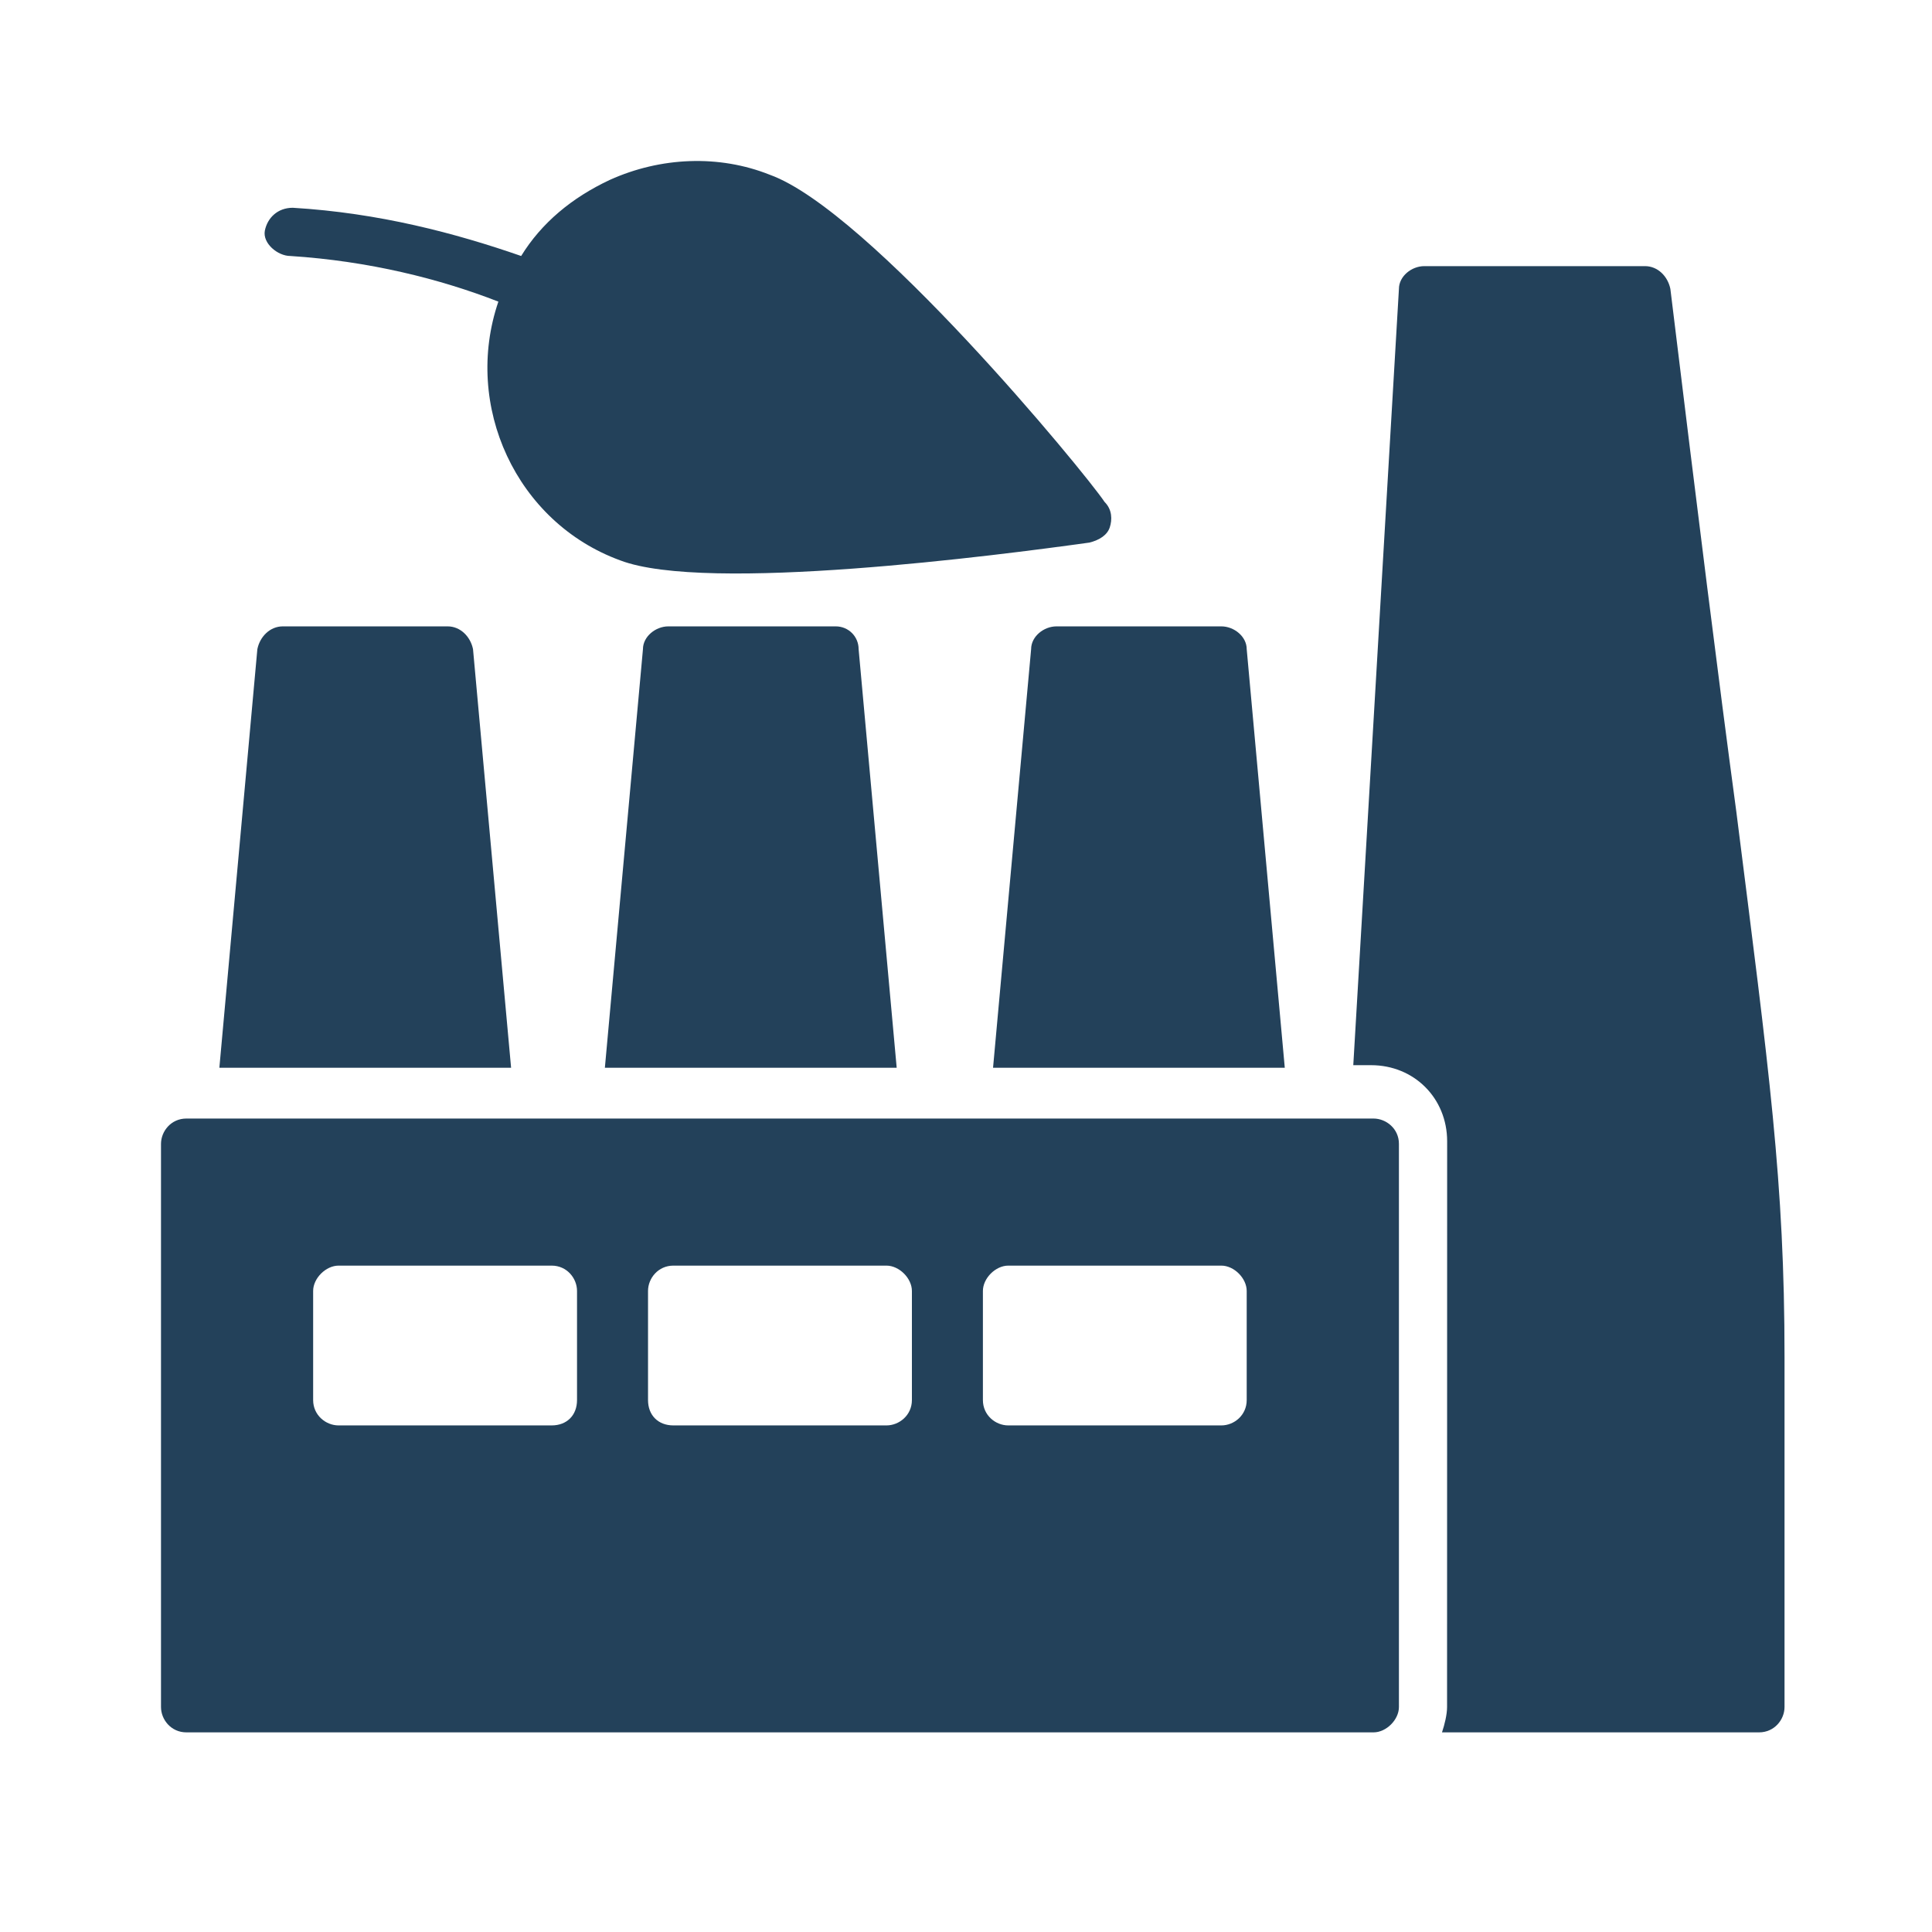 <svg width="24" height="24" viewBox="0 0 24 24" fill="none" xmlns="http://www.w3.org/2000/svg">
<path d="M17.062 13.895H2.315C2.126 13.895 2 14.052 2 14.21V21.205C2 21.363 2.126 21.52 2.315 21.52H17.063C17.221 21.52 17.378 21.363 17.378 21.205L17.378 14.209C17.378 14.021 17.22 13.895 17.062 13.895ZM7.168 17.392C7.168 17.581 7.042 17.707 6.853 17.707H4.206C4.048 17.707 3.89 17.581 3.89 17.392V16.037C3.89 15.879 4.048 15.722 4.206 15.722H6.853C7.042 15.722 7.168 15.879 7.168 16.037V17.392ZM11.328 17.392C11.328 17.581 11.17 17.707 11.012 17.707H8.365C8.176 17.707 8.05 17.581 8.05 17.392V16.037C8.05 15.879 8.176 15.722 8.365 15.722H11.012C11.17 15.722 11.328 15.879 11.328 16.037V17.392ZM15.487 17.392C15.487 17.581 15.33 17.707 15.172 17.707H12.525C12.367 17.707 12.21 17.581 12.21 17.392V16.037C12.21 15.879 12.367 15.722 12.525 15.722H15.172C15.33 15.722 15.487 15.879 15.487 16.037V17.392Z" fill="#23415A"/>
<path d="M5.876 8.064C5.844 7.907 5.718 7.781 5.561 7.781H3.513C3.355 7.781 3.229 7.907 3.197 8.064L2.725 13.264H6.349L5.876 8.064Z" fill="#23415A"/>
<path d="M10.382 7.781H8.302C8.145 7.781 7.987 7.907 7.987 8.064L7.514 13.264H11.139L10.666 8.064C10.666 7.907 10.54 7.781 10.382 7.781Z" fill="#23415A"/>
<path d="M12.809 8.064L12.336 13.264H15.96L15.487 8.064C15.487 7.907 15.33 7.781 15.172 7.781H13.124C12.966 7.781 12.809 7.907 12.809 8.064Z" fill="#23415A"/>
<path d="M21.569 10.081C21.348 8.442 21.096 6.426 20.75 3.589C20.718 3.432 20.593 3.306 20.435 3.306H17.693C17.535 3.306 17.378 3.432 17.378 3.589L16.811 13.232H17.032C17.567 13.232 17.977 13.642 17.977 14.178L17.976 21.205C17.976 21.299 17.945 21.425 17.913 21.52H21.852C22.042 21.52 22.168 21.362 22.168 21.205V16.857C22.168 14.682 21.979 13.326 21.569 10.081Z" fill="#23415A"/>
<path d="M3.607 3.18C4.583 3.243 5.465 3.464 6.191 3.747C5.75 5.039 6.412 6.489 7.704 6.961C8.775 7.371 12.399 6.898 13.534 6.74C13.66 6.708 13.755 6.646 13.786 6.551C13.817 6.457 13.817 6.33 13.722 6.236C13.47 5.859 10.792 2.613 9.563 2.171C8.932 1.919 8.207 1.95 7.577 2.234C7.104 2.455 6.726 2.77 6.474 3.18C5.655 2.896 4.709 2.645 3.637 2.581C3.448 2.581 3.322 2.707 3.29 2.865C3.26 3.022 3.449 3.18 3.607 3.18Z" fill="#23415A"/>
</svg>
